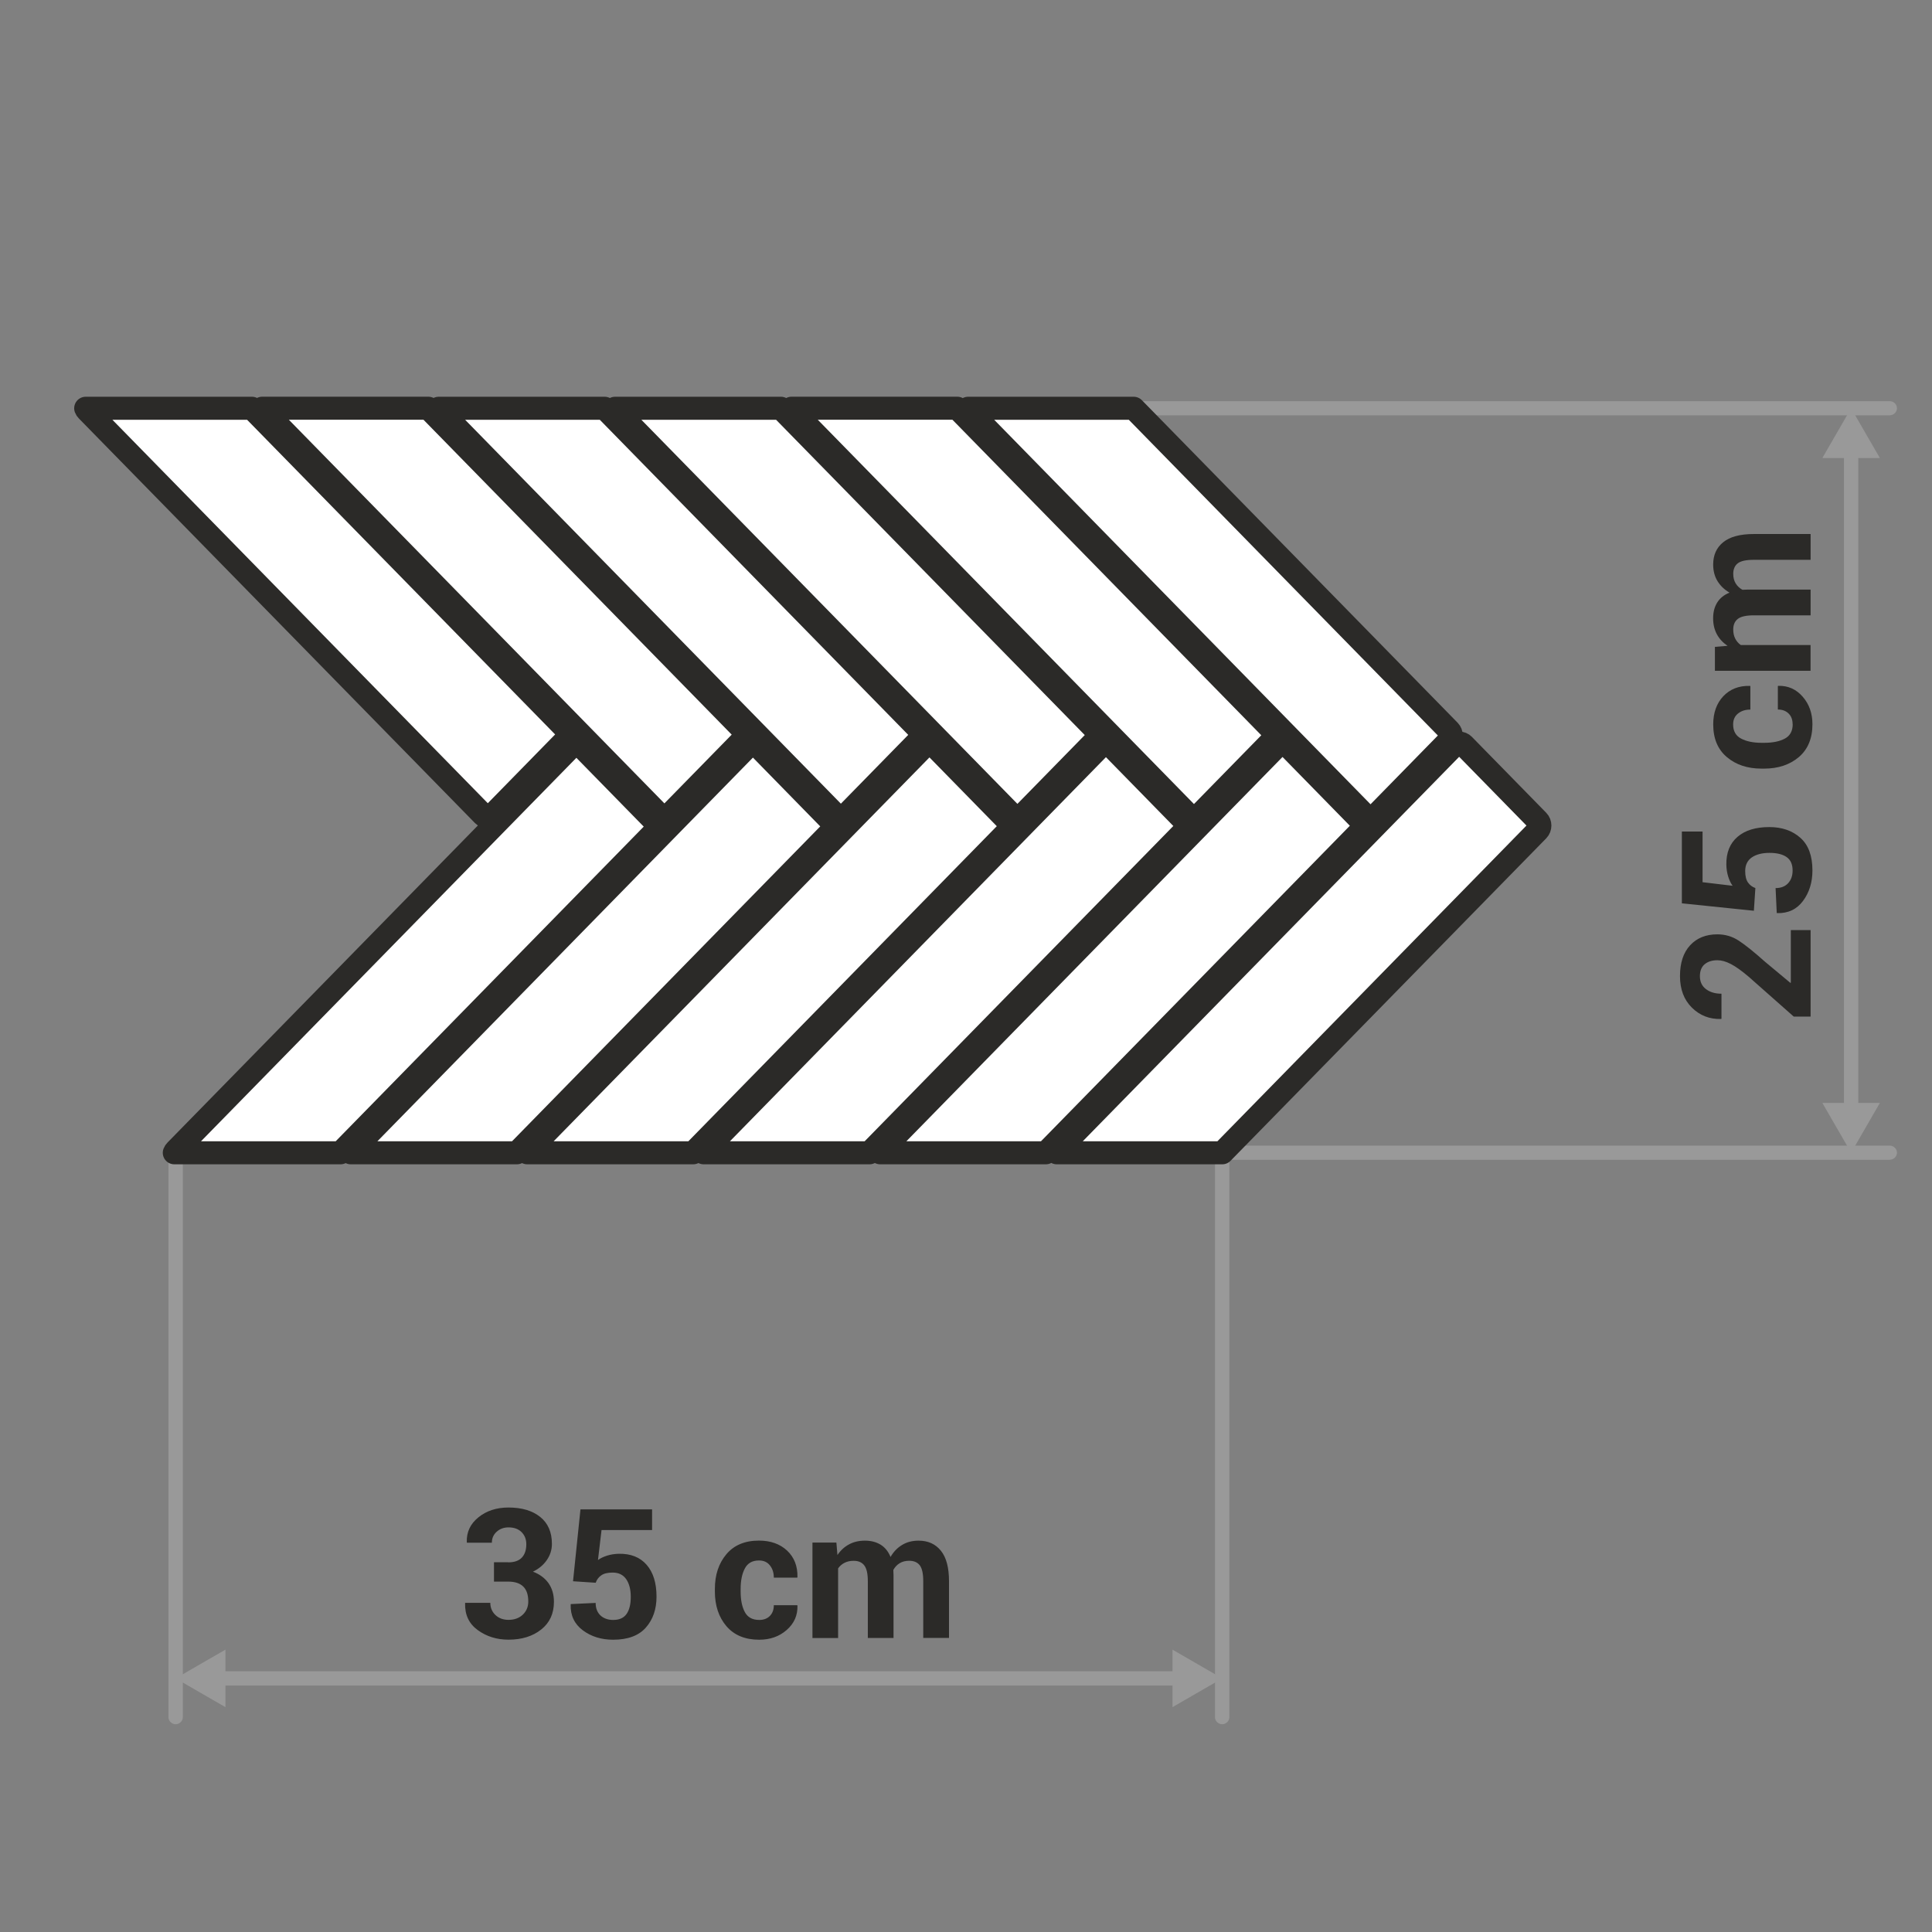 <?xml version="1.0" encoding="UTF-8"?>
<!DOCTYPE svg PUBLIC "-//W3C//DTD SVG 1.1//EN" "http://www.w3.org/Graphics/SVG/1.1/DTD/svg11.dtd">
<!-- Creator: CorelDRAW -->
<svg xmlns="http://www.w3.org/2000/svg" xml:space="preserve" width="178px" height="178px" style="shape-rendering:geometricPrecision; text-rendering:geometricPrecision; image-rendering:optimizeQuality; fill-rule:evenodd; clip-rule:evenodd"
viewBox="0 0 40.057 40.057"
 xmlns:xlink="http://www.w3.org/1999/xlink">
 <rect x="0" y="0" width="40.057" height="40.057" fill="#808080" stroke="none"/>
 <defs>
  <style type="text/css">
   <![CDATA[
    .str0 {stroke:#2B2A28;stroke-width:0.478;stroke-linecap:round;stroke-linejoin:round}
    .fil0 {fill:none}
    .fil3 {fill:#999999}
    .fil4 {fill:white}
    .fil1 {fill:#2B2A28;fill-rule:nonzero}
    .fil2 {fill:#999999;fill-rule:nonzero}
   ]]>
  </style>
 </defs>
 <g id="Layer_x0020_1">
  <g id="_464349536">
   <polygon id="_464340608" class="fil0" points="-0,0 -0,40.057 40.057,40.057 40.057,0 "/>
   <path id="_464331632" class="fil1" d="M10.537 32.393c0.127,0 0.221,-0.033 0.283,-0.099 0.062,-0.066 0.092,-0.159 0.092,-0.278 0,-0.1 -0.032,-0.183 -0.097,-0.249 -0.065,-0.065 -0.155,-0.099 -0.271,-0.099 -0.097,0 -0.18,0.03 -0.246,0.09 -0.066,0.059 -0.1,0.135 -0.1,0.228l-0.516 0 -0.004 -0.011c-0.007,-0.209 0.073,-0.38 0.242,-0.516 0.168,-0.136 0.376,-0.203 0.623,-0.203 0.275,0 0.495,0.065 0.657,0.195 0.162,0.13 0.243,0.316 0.243,0.559 0,0.122 -0.035,0.233 -0.105,0.335 -0.07,0.102 -0.166,0.182 -0.288,0.241 0.138,0.052 0.246,0.132 0.322,0.238 0.075,0.107 0.113,0.235 0.113,0.387 0,0.244 -0.088,0.435 -0.265,0.575 -0.176,0.14 -0.402,0.21 -0.677,0.21 -0.243,0 -0.455,-0.066 -0.637,-0.198 -0.182,-0.132 -0.269,-0.317 -0.263,-0.555l0.003 -0.011 0.52 0c0,0.1 0.035,0.184 0.105,0.252 0.07,0.067 0.161,0.101 0.272,0.101 0.122,0 0.221,-0.036 0.297,-0.108 0.075,-0.072 0.113,-0.163 0.113,-0.272 0,-0.141 -0.035,-0.244 -0.106,-0.312 -0.07,-0.068 -0.174,-0.101 -0.311,-0.101l-0.294 0 0 -0.401 0.294 0zm1.344 0.391l0.154 -1.489 1.485 0 0 0.428 -1.048 0 -0.074 0.622c0.05,-0.037 0.113,-0.067 0.188,-0.091 0.075,-0.024 0.158,-0.037 0.247,-0.039 0.247,-0.004 0.439,0.073 0.575,0.23 0.136,0.157 0.204,0.376 0.204,0.659 0,0.261 -0.074,0.475 -0.222,0.642 -0.147,0.167 -0.373,0.251 -0.677,0.251 -0.245,0 -0.455,-0.065 -0.629,-0.195 -0.174,-0.13 -0.259,-0.309 -0.252,-0.535l0.004 -0.009 0.514 -0.024c0,0.111 0.034,0.197 0.1,0.26 0.068,0.062 0.155,0.093 0.264,0.093 0.126,0 0.219,-0.041 0.277,-0.124 0.058,-0.083 0.087,-0.201 0.087,-0.355 0,-0.153 -0.032,-0.276 -0.095,-0.367 -0.064,-0.091 -0.157,-0.136 -0.281,-0.136 -0.103,0 -0.181,0.019 -0.235,0.057 -0.054,0.037 -0.093,0.088 -0.116,0.154l-0.47 -0.031zm3.859 0.803c0.093,0 0.167,-0.027 0.222,-0.083 0.055,-0.056 0.082,-0.13 0.082,-0.222l0.486 0 0.004 0.011c0.005,0.2 -0.069,0.367 -0.223,0.502 -0.154,0.135 -0.343,0.202 -0.571,0.202 -0.292,0 -0.519,-0.094 -0.679,-0.281 -0.159,-0.187 -0.239,-0.427 -0.239,-0.718l0 -0.055c0,-0.29 0.079,-0.529 0.238,-0.718 0.159,-0.189 0.385,-0.283 0.676,-0.283 0.242,0 0.436,0.07 0.584,0.208 0.147,0.139 0.219,0.322 0.214,0.549l-0.004 0.011 -0.486 0c0,-0.102 -0.027,-0.187 -0.082,-0.255 -0.054,-0.068 -0.129,-0.101 -0.226,-0.101 -0.137,0 -0.235,0.055 -0.293,0.166 -0.058,0.11 -0.087,0.251 -0.087,0.423l0 0.055c0,0.175 0.029,0.318 0.087,0.426 0.058,0.108 0.157,0.163 0.297,0.163zm1.601 -1.608l0.022 0.262c0.064,-0.095 0.143,-0.168 0.239,-0.22 0.095,-0.052 0.206,-0.078 0.331,-0.078 0.127,0 0.235,0.028 0.326,0.084 0.09,0.056 0.159,0.141 0.205,0.254 0.061,-0.106 0.14,-0.189 0.238,-0.248 0.097,-0.06 0.212,-0.09 0.344,-0.09 0.195,0 0.349,0.069 0.461,0.208 0.113,0.138 0.169,0.349 0.169,0.634l0 1.175 -0.534 0 0 -1.176c0,-0.159 -0.024,-0.268 -0.073,-0.331 -0.049,-0.062 -0.122,-0.093 -0.218,-0.093 -0.076,0 -0.141,0.016 -0.197,0.05 -0.056,0.034 -0.1,0.081 -0.132,0.14 0,0.023 0.001,0.043 0.002,0.059 0.001,0.017 0.002,0.034 0.002,0.051l0 1.301 -0.533 0 0 -1.176c0,-0.155 -0.024,-0.264 -0.073,-0.328 -0.049,-0.064 -0.122,-0.096 -0.22,-0.096 -0.072,0 -0.135,0.013 -0.189,0.041 -0.054,0.027 -0.099,0.066 -0.134,0.116l0 1.444 -0.532 0 0 -1.979 0.496 0z"/>
   <g>
    <path id="_464340560" class="fil2" d="M3.791 35.6l-0 0.008 -0.001 0.007 -0.001 0.007 -0.001 0.007 -0.002 0.007 -0.002 0.007 -0.002 0.007 -0.003 0.007 -0.003 0.007 -0.003 0.006 -0.003 0.006 -0.004 0.006 -0.004 0.006 -0.005 0.006 -0.005 0.005 -0.005 0.005 -0.005 0.005 -0.006 0.005 -0.006 0.005 -0.006 0.004 -0.006 0.004 -0.006 0.004 -0.006 0.003 -0.007 0.003 -0.007 0.003 -0.007 0.002 -0.007 0.002 -0.007 0.002 -0.007 0.001 -0.007 0.001 -0.007 0.001 -0.008 0 -0.008 -0 -0.007 -0.001 -0.007 -0.001 -0.007 -0.001 -0.007 -0.002 -0.007 -0.002 -0.007 -0.002 -0.007 -0.003 -0.007 -0.003 -0.006 -0.003 -0.006 -0.004 -0.006 -0.004 -0.006 -0.004 -0.006 -0.005 -0.006 -0.005 -0.005 -0.005 -0.005 -0.005 -0.005 -0.005 -0.005 -0.006 -0.004 -0.006 -0.004 -0.006 -0.003 -0.006 -0.003 -0.006 -0.003 -0.007 -0.003 -0.007 -0.002 -0.007 -0.002 -0.007 -0.002 -0.007 -0.001 -0.007 -0.001 -0.007 -0.001 -0.007 -0 -0.008 0.297 0zm-0.297 -11.744l0.297 0 0 11.744 -0.297 0 0 -11.744zm0 0l0 -0.008 0.001 -0.007 0.001 -0.007 0.001 -0.007 0.002 -0.007 0.002 -0.007 0.002 -0.007 0.003 -0.007 0.003 -0.007 0.003 -0.006 0.003 -0.006 0.004 -0.006 0.004 -0.006 0.005 -0.006 0.005 -0.005 0.005 -0.005 0.005 -0.005 0.006 -0.005 0.006 -0.005 0.006 -0.004 0.006 -0.004 0.006 -0.004 0.006 -0.003 0.007 -0.003 0.007 -0.003 0.007 -0.002 0.007 -0.002 0.007 -0.002 0.007 -0.001 0.007 -0.001 0.007 -0.001 0.008 -0 0.008 0 0.007 0.001 0.007 0.001 0.007 0.001 0.007 0.002 0.007 0.002 0.007 0.002 0.007 0.003 0.007 0.003 0.006 0.003 0.006 0.004 0.006 0.004 0.006 0.004 0.006 0.005 0.006 0.005 0.005 0.005 0.005 0.005 0.005 0.005 0.005 0.006 0.004 0.006 0.004 0.006 0.003 0.006 0.003 0.006 0.003 0.007 0.003 0.007 0.002 0.007 0.002 0.007 0.002 0.007 0.001 0.007 0.001 0.007 0.001 0.007 0 0.008 -0.297 0z"/>
   </g>
   <g>
    <path class="fil2" d="M25.489 35.6l-0 0.008 -0.001 0.007 -0.001 0.007 -0.001 0.007 -0.002 0.007 -0.002 0.007 -0.002 0.007 -0.003 0.007 -0.003 0.007 -0.003 0.006 -0.003 0.006 -0.004 0.006 -0.004 0.006 -0.005 0.006 -0.005 0.005 -0.005 0.005 -0.005 0.005 -0.006 0.005 -0.006 0.005 -0.006 0.004 -0.006 0.004 -0.006 0.004 -0.006 0.003 -0.007 0.003 -0.007 0.003 -0.007 0.002 -0.007 0.002 -0.007 0.002 -0.007 0.001 -0.007 0.001 -0.007 0.001 -0.008 0 -0.008 -0 -0.007 -0.001 -0.007 -0.001 -0.007 -0.001 -0.007 -0.002 -0.007 -0.002 -0.007 -0.002 -0.007 -0.003 -0.007 -0.003 -0.006 -0.003 -0.006 -0.004 -0.006 -0.004 -0.006 -0.004 -0.006 -0.005 -0.006 -0.005 -0.005 -0.005 -0.005 -0.005 -0.005 -0.005 -0.005 -0.006 -0.004 -0.006 -0.004 -0.006 -0.003 -0.006 -0.003 -0.006 -0.003 -0.007 -0.003 -0.007 -0.002 -0.007 -0.002 -0.007 -0.002 -0.007 -0.001 -0.007 -0.001 -0.007 -0.001 -0.007 -0 -0.008 0.297 0zm-0.297 -11.7l0.297 0 0 11.7 -0.297 0 0 -11.7zm0 0l0 -0.008 0.001 -0.007 0.001 -0.007 0.001 -0.007 0.002 -0.007 0.002 -0.007 0.002 -0.007 0.003 -0.007 0.003 -0.007 0.003 -0.006 0.003 -0.006 0.004 -0.006 0.004 -0.006 0.005 -0.006 0.005 -0.005 0.005 -0.005 0.005 -0.005 0.006 -0.005 0.006 -0.005 0.006 -0.004 0.006 -0.004 0.006 -0.004 0.006 -0.003 0.007 -0.003 0.007 -0.003 0.007 -0.002 0.007 -0.002 0.007 -0.002 0.007 -0.001 0.007 -0.001 0.007 -0.001 0.008 -0 0.008 0 0.007 0.001 0.007 0.001 0.007 0.001 0.007 0.002 0.007 0.002 0.007 0.002 0.007 0.003 0.007 0.003 0.006 0.003 0.006 0.004 0.006 0.004 0.006 0.004 0.006 0.005 0.006 0.005 0.005 0.005 0.005 0.005 0.005 0.005 0.005 0.006 0.004 0.006 0.004 0.006 0.003 0.006 0.003 0.006 0.003 0.007 0.003 0.007 0.002 0.007 0.002 0.007 0.002 0.007 0.001 0.007 0.001 0.007 0.001 0.007 0 0.008 -0.297 0z"/>
   </g>
   <g>
    <path class="fil2" d="M39.181 8.318l0.008 0 0.007 0.001 0.007 0.001 0.007 0.001 0.007 0.002 0.007 0.002 0.007 0.002 0.007 0.003 0.007 0.003 0.006 0.003 0.006 0.003 0.006 0.004 0.006 0.004 0.006 0.004 0.005 0.005 0.005 0.005 0.005 0.005 0.005 0.005 0.005 0.006 0.004 0.006 0.004 0.006 0.004 0.006 0.003 0.006 0.003 0.007 0.003 0.007 0.002 0.007 0.002 0.007 0.002 0.007 0.001 0.007 0.001 0.007 0.001 0.007 0 0.007 -0 0.007 -0.001 0.007 -0.001 0.007 -0.001 0.007 -0.002 0.007 -0.002 0.007 -0.002 0.007 -0.003 0.007 -0.003 0.007 -0.003 0.006 -0.004 0.006 -0.004 0.006 -0.004 0.006 -0.005 0.006 -0.005 0.005 -0.005 0.005 -0.005 0.005 -0.005 0.005 -0.006 0.004 -0.006 0.004 -0.006 0.004 -0.006 0.003 -0.006 0.003 -0.007 0.003 -0.007 0.003 -0.007 0.002 -0.007 0.002 -0.007 0.002 -0.007 0.001 -0.007 0.001 -0.007 0.001 -0.008 0 0 -0.294zm-15.678 0.294l0 -0.294 15.678 0 0 0.294 -15.678 0zm0 0l-0.008 -0 -0.007 -0.001 -0.007 -0.001 -0.007 -0.001 -0.007 -0.002 -0.007 -0.002 -0.007 -0.002 -0.007 -0.003 -0.007 -0.003 -0.006 -0.003 -0.006 -0.003 -0.006 -0.004 -0.006 -0.004 -0.006 -0.004 -0.005 -0.005 -0.005 -0.005 -0.005 -0.005 -0.005 -0.005 -0.005 -0.006 -0.004 -0.006 -0.004 -0.006 -0.004 -0.006 -0.003 -0.006 -0.003 -0.007 -0.003 -0.007 -0.002 -0.007 -0.002 -0.007 -0.002 -0.007 -0.001 -0.007 -0.001 -0.007 -0.001 -0.007 -0 -0.007 0 -0.007 0.001 -0.007 0.001 -0.007 0.001 -0.007 0.002 -0.007 0.002 -0.007 0.002 -0.007 0.003 -0.007 0.003 -0.007 0.003 -0.006 0.004 -0.006 0.004 -0.006 0.004 -0.006 0.005 -0.006 0.005 -0.005 0.005 -0.005 0.005 -0.005 0.005 -0.005 0.006 -0.004 0.006 -0.004 0.006 -0.004 0.006 -0.003 0.006 -0.003 0.007 -0.003 0.007 -0.003 0.007 -0.002 0.007 -0.002 0.007 -0.002 0.007 -0.001 0.007 -0.001 0.007 -0.001 0.008 -0 0 0.294z"/>
   </g>
   <g>
    <path class="fil2" d="M39.181 23.753l0.008 0 0.007 0.001 0.007 0.001 0.007 0.001 0.007 0.002 0.007 0.002 0.007 0.002 0.007 0.003 0.007 0.003 0.006 0.003 0.006 0.003 0.006 0.004 0.006 0.004 0.006 0.004 0.005 0.005 0.005 0.005 0.005 0.005 0.005 0.005 0.005 0.006 0.004 0.006 0.004 0.006 0.004 0.006 0.003 0.006 0.003 0.007 0.003 0.007 0.002 0.007 0.002 0.007 0.002 0.007 0.001 0.007 0.001 0.007 0.001 0.007 0 0.007 -0 0.007 -0.001 0.007 -0.001 0.007 -0.001 0.007 -0.002 0.007 -0.002 0.007 -0.002 0.007 -0.003 0.007 -0.003 0.007 -0.003 0.006 -0.004 0.006 -0.004 0.006 -0.004 0.006 -0.005 0.006 -0.005 0.005 -0.005 0.005 -0.005 0.005 -0.005 0.005 -0.006 0.004 -0.006 0.004 -0.006 0.004 -0.006 0.003 -0.006 0.003 -0.007 0.003 -0.007 0.003 -0.007 0.002 -0.007 0.002 -0.007 0.002 -0.007 0.001 -0.007 0.001 -0.007 0.001 -0.008 0 0 -0.294zm-13.84 0.294l0 -0.294 13.84 0 0 0.294 -13.84 0zm0 0l-0.008 -0 -0.007 -0.001 -0.007 -0.001 -0.007 -0.001 -0.007 -0.002 -0.007 -0.002 -0.007 -0.002 -0.007 -0.003 -0.007 -0.003 -0.006 -0.003 -0.006 -0.003 -0.006 -0.004 -0.006 -0.004 -0.006 -0.004 -0.005 -0.005 -0.005 -0.005 -0.005 -0.005 -0.005 -0.005 -0.005 -0.006 -0.004 -0.006 -0.004 -0.006 -0.004 -0.006 -0.003 -0.006 -0.003 -0.007 -0.003 -0.007 -0.002 -0.007 -0.002 -0.007 -0.002 -0.007 -0.001 -0.007 -0.001 -0.007 -0.001 -0.007 -0 -0.007 0 -0.007 0.001 -0.007 0.001 -0.007 0.001 -0.007 0.002 -0.007 0.002 -0.007 0.002 -0.007 0.003 -0.007 0.003 -0.007 0.003 -0.006 0.004 -0.006 0.004 -0.006 0.004 -0.006 0.005 -0.006 0.005 -0.005 0.005 -0.005 0.005 -0.005 0.005 -0.005 0.006 -0.004 0.006 -0.004 0.006 -0.004 0.006 -0.003 0.006 -0.003 0.007 -0.003 0.007 -0.003 0.007 -0.002 0.007 -0.002 0.007 -0.002 0.007 -0.001 0.007 -0.001 0.007 -0.001 0.008 -0 0 0.294z"/>
   </g>
   <path class="fil1" d="M37.54 19.286l0 1.791 -0.35 0 -0.935 -0.827c-0.145,-0.123 -0.268,-0.211 -0.369,-0.263 -0.101,-0.052 -0.193,-0.078 -0.278,-0.078 -0.11,0 -0.198,0.028 -0.264,0.083 -0.066,0.055 -0.099,0.138 -0.099,0.247 0,0.116 0.042,0.206 0.126,0.269 0.085,0.064 0.191,0.095 0.321,0.095l0 0.52 -0.011 0.004c-0.237,0.006 -0.437,-0.072 -0.602,-0.235 -0.165,-0.163 -0.247,-0.381 -0.247,-0.655 0,-0.273 0.07,-0.486 0.21,-0.638 0.14,-0.151 0.328,-0.227 0.564,-0.227 0.16,0 0.306,0.042 0.438,0.127 0.132,0.085 0.315,0.231 0.548,0.439l0.528 0.44 0.01 -0.004 0 -1.09 0.41 0zm-1.177 -0.403l-1.492 -0.154 0 -1.488 0.429 0 0 1.05 0.623 0.074c-0.037,-0.05 -0.067,-0.113 -0.091,-0.189 -0.024,-0.076 -0.037,-0.158 -0.039,-0.248 -0.004,-0.248 0.073,-0.44 0.23,-0.576 0.157,-0.136 0.377,-0.204 0.661,-0.204 0.262,0 0.476,0.074 0.643,0.222 0.168,0.148 0.251,0.374 0.251,0.678 0,0.245 -0.065,0.456 -0.195,0.631 -0.13,0.175 -0.309,0.259 -0.536,0.253l-0.009 -0.004 -0.024 -0.515c0.111,0 0.198,-0.034 0.26,-0.101 0.062,-0.068 0.093,-0.155 0.093,-0.264 0,-0.127 -0.041,-0.22 -0.124,-0.278 -0.083,-0.058 -0.201,-0.087 -0.355,-0.087 -0.154,0 -0.277,0.032 -0.368,0.095 -0.091,0.064 -0.136,0.158 -0.136,0.282 0,0.103 0.019,0.182 0.057,0.236 0.037,0.054 0.089,0.093 0.154,0.116l-0.031 0.471zm0.804 -3.867c0,-0.093 -0.027,-0.167 -0.083,-0.222 -0.056,-0.055 -0.13,-0.083 -0.223,-0.083l0 -0.487 0.011 -0.004c0.2,-0.005 0.368,0.069 0.503,0.224 0.135,0.154 0.203,0.344 0.203,0.572 0,0.293 -0.094,0.52 -0.281,0.68 -0.188,0.159 -0.427,0.24 -0.719,0.24l-0.055 0c-0.291,0 -0.53,-0.079 -0.719,-0.239 -0.189,-0.159 -0.283,-0.385 -0.283,-0.677 0,-0.242 0.07,-0.437 0.209,-0.585 0.14,-0.147 0.323,-0.22 0.55,-0.214l0.011 0.004 0 0.487c-0.103,0 -0.188,0.027 -0.256,0.082 -0.068,0.054 -0.101,0.129 -0.101,0.226 0,0.138 0.055,0.236 0.166,0.294 0.111,0.058 0.252,0.087 0.424,0.087l0.055 0c0.176,0 0.318,-0.029 0.427,-0.087 0.108,-0.058 0.163,-0.158 0.163,-0.298zm-1.611 -1.604l0.262 -0.022c-0.095,-0.064 -0.169,-0.143 -0.221,-0.239 -0.052,-0.096 -0.078,-0.206 -0.078,-0.332 0,-0.127 0.028,-0.236 0.085,-0.327 0.056,-0.09 0.141,-0.159 0.255,-0.205 -0.106,-0.061 -0.189,-0.141 -0.249,-0.238 -0.06,-0.098 -0.09,-0.213 -0.09,-0.345 0,-0.195 0.069,-0.35 0.208,-0.462 0.139,-0.113 0.35,-0.17 0.635,-0.17l1.177 0 0 0.535 -1.179 0c-0.159,0 -0.269,0.024 -0.332,0.073 -0.062,0.049 -0.093,0.122 -0.093,0.218 0,0.076 0.016,0.141 0.05,0.197 0.034,0.056 0.081,0.1 0.14,0.133 0.023,0 0.043,-0.001 0.06,-0.002 0.017,-0.001 0.034,-0.002 0.051,-0.002l1.303 0 0 0.534 -1.179 0c-0.155,0 -0.265,0.024 -0.329,0.073 -0.064,0.049 -0.096,0.123 -0.096,0.22 0,0.072 0.013,0.135 0.041,0.189 0.027,0.054 0.066,0.099 0.116,0.134l1.446 0 0 0.534 -1.983 0 0 -0.497z"/>
   <g>
    <polygon class="fil2" points="24.825,34.651 24.825,34.947 4.329,34.947 4.329,34.651 "/>
   </g>
   <polygon class="fil3" points="3.642,34.799 4.157,35.097 4.674,35.395 4.674,34.799 4.674,34.203 4.157,34.501 "/>
   <polygon class="fil3" points="25.342,34.799 24.826,35.097 24.31,35.395 24.31,34.799 24.31,34.203 24.826,34.501 "/>
   <g>
    <polygon class="fil2" points="38.232,9.389 38.529,9.389 38.529,22.975 38.232,22.975 "/>
   </g>
   <polygon class="fil3" points="38.38,23.9 38.082,23.384 37.784,22.868 38.38,22.868 38.976,22.868 38.678,23.384 "/>
   <polygon class="fil3" points="38.38,8.464 38.082,8.98 37.784,9.496 38.38,9.496 38.976,9.496 38.678,8.98 "/>
   <path class="fil4 str0" d="M26.686 15.45c0.513,0.525 1.027,1.049 1.54,1.573 0.052,0.054 0.052,0.141 0,0.195l-6.542 6.683 -3.435 0c0.006,-0.023 0.017,-0.044 0.035,-0.061 2.738,-2.797 5.475,-5.593 8.212,-8.39 0.052,-0.053 0.138,-0.053 0.19,0zm-3.66 0.005c0.513,0.524 1.027,1.049 1.54,1.573 0.052,0.053 0.052,0.141 0,0.195l-6.538 6.678 -3.439 0c0.006,-0.021 0.018,-0.04 0.033,-0.057 2.738,-2.797 5.475,-5.593 8.212,-8.389 0.052,-0.054 0.138,-0.054 0.191,0zm-3.66 0.004c0.513,0.524 1.027,1.049 1.54,1.573 0.052,0.053 0.052,0.141 0,0.195l-6.533 6.674 -3.442 0c0.006,-0.019 0.017,-0.037 0.032,-0.053 2.738,-2.796 5.475,-5.593 8.213,-8.389 0.052,-0.053 0.138,-0.053 0.19,0zm-3.66 0.004c0.513,0.525 1.027,1.049 1.54,1.574 0.052,0.053 0.052,0.141 0,0.194l-6.529 6.67 -3.444 0c0.006,-0.018 0.017,-0.034 0.031,-0.048 2.737,-2.797 5.475,-5.593 8.212,-8.39 0.052,-0.053 0.138,-0.053 0.19,0zm9.144 1.452c0.513,-0.524 1.027,-1.049 1.54,-1.573 0.052,-0.053 0.052,-0.141 0,-0.195l-6.542 -6.683 -3.436 0c0.006,0.022 0.017,0.044 0.035,0.061 2.738,2.797 5.475,5.593 8.212,8.389 0.052,0.054 0.138,0.054 0.191,0zm-3.66 -0.004c0.513,-0.524 1.027,-1.049 1.54,-1.573 0.052,-0.053 0.052,-0.141 0,-0.195l-6.538 -6.678 -3.439 0c0.006,0.021 0.017,0.04 0.033,0.057 2.738,2.796 5.475,5.593 8.213,8.389 0.052,0.053 0.138,0.053 0.19,0zm-3.66 -0.004c0.513,-0.525 1.027,-1.049 1.54,-1.573 0.052,-0.054 0.052,-0.141 0,-0.195l-6.533 -6.674 -3.442 0c0.006,0.019 0.017,0.037 0.032,0.052 2.737,2.797 5.475,5.593 8.212,8.39 0.052,0.053 0.138,0.053 0.19,0zm-3.66 -0.005c0.513,-0.524 1.027,-1.049 1.54,-1.573 0.052,-0.053 0.052,-0.141 0,-0.195l-6.529 -6.67 -3.444 0c0.007,0.018 0.017,0.034 0.031,0.048 2.738,2.797 5.475,5.593 8.212,8.389 0.052,0.054 0.138,0.054 0.191,0zm14.641 0.018l1.54 -1.573c0.052,-0.054 0.052,-0.141 0,-0.195l-6.546 -6.687 -3.432 0c0.006,0.024 0.018,0.047 0.036,0.065l8.212 8.39c0.052,0.053 0.138,0.053 0.19,0zm-18.302 -0.022l1.54 -1.573c0.052,-0.053 0.052,-0.141 0,-0.195l-6.525 -6.665 -3.447 0c0.006,0.016 0.016,0.031 0.029,0.044l8.213 8.389c0.052,0.053 0.138,0.053 0.19,0zm20.139 -1.452l1.54 1.573c0.052,0.053 0.052,0.141 0,0.195l-6.546 6.687 -3.432 0c0.006,-0.024 0.018,-0.047 0.036,-0.066l8.213 -8.389c0.052,-0.053 0.138,-0.053 0.19,0zm-18.302 0.022l1.54 1.573c0.052,0.053 0.052,0.141 0,0.195l-6.525 6.665 -3.447 0c0.006,-0.016 0.016,-0.031 0.029,-0.044l8.212 -8.389c0.052,-0.054 0.138,-0.054 0.191,0z"/>
  </g>
 </g>
</svg>
